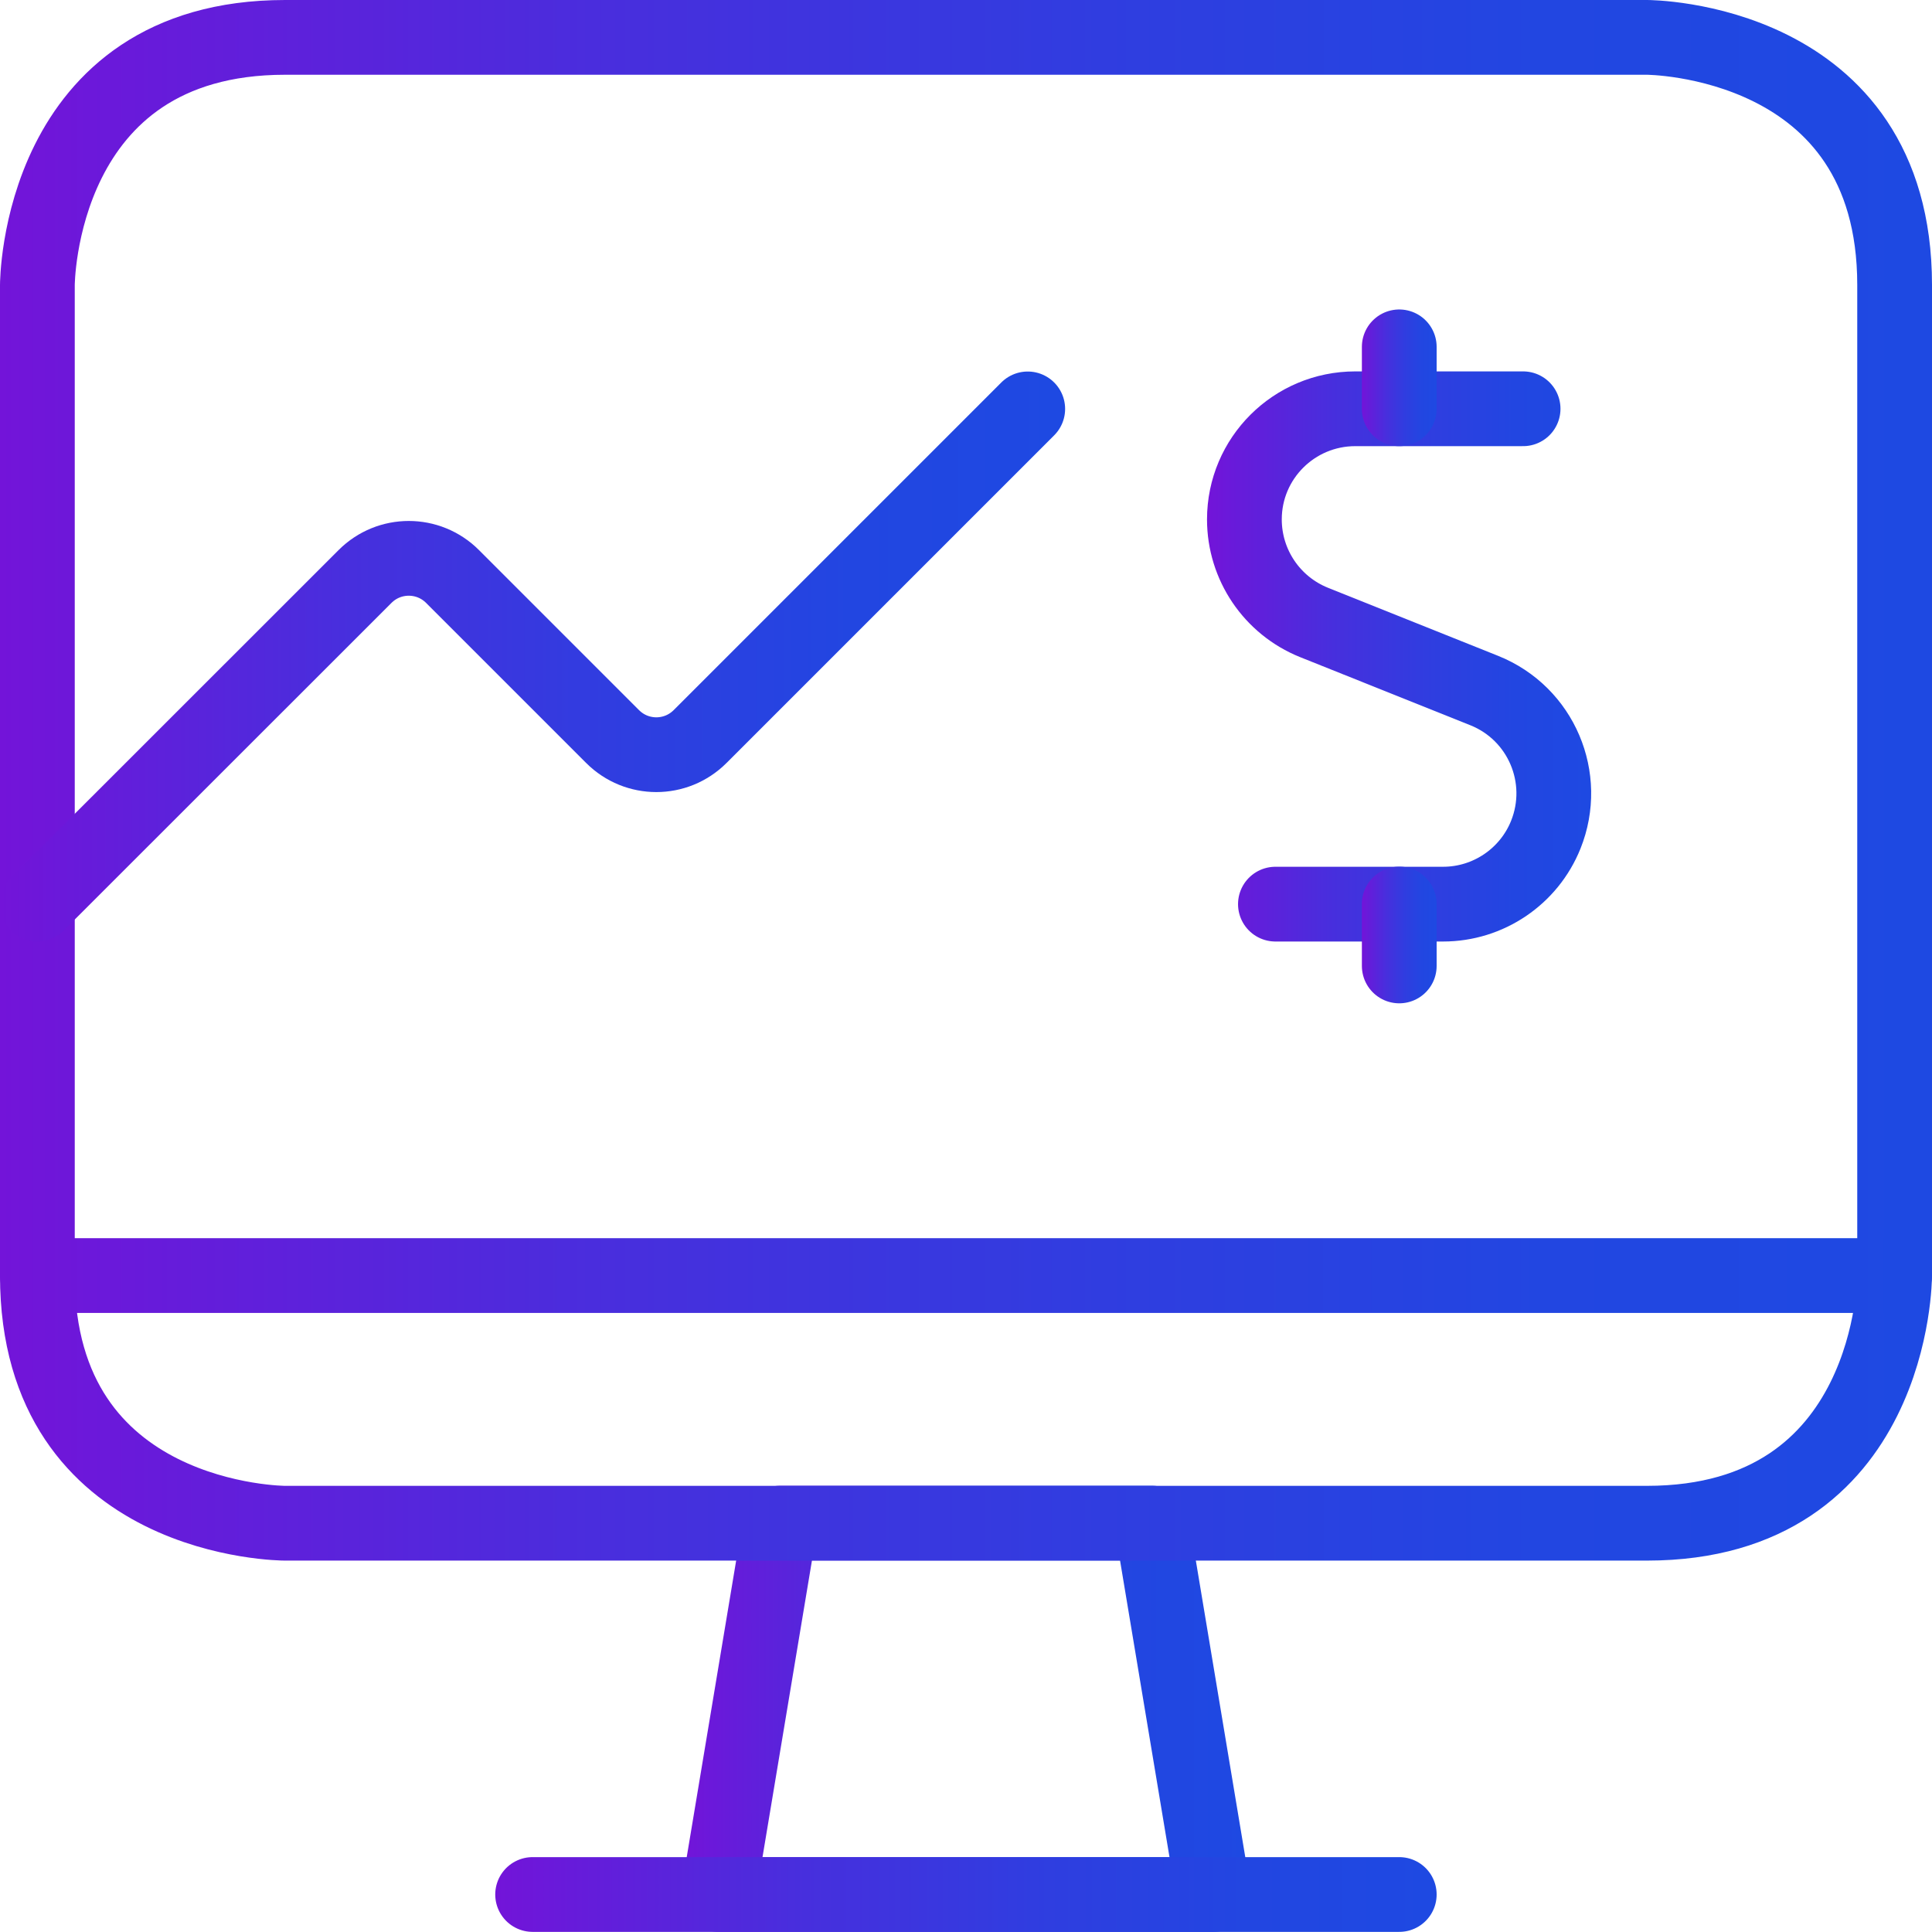 <?xml version="1.0" encoding="UTF-8"?>
<svg id="a" xmlns="http://www.w3.org/2000/svg" xmlns:xlink="http://www.w3.org/1999/xlink" viewBox="0 0 155.07 155.06">
  <defs>
    <linearGradient id="b" data-name="New Gradient Swatch 1" x1="54.66" y1="137.15" x2="100.41" y2="137.15" gradientUnits="userSpaceOnUse">
      <stop offset="0" stop-color="#7314d9"/>
      <stop offset=".08" stop-color="#671bda"/>
      <stop offset=".33" stop-color="#472fdd"/>
      <stop offset=".57" stop-color="#303de0"/>
      <stop offset=".8" stop-color="#2246e1"/>
      <stop offset="1" stop-color="#1e49e2"/>
    </linearGradient>
    <linearGradient id="c" data-name="New Gradient Swatch 1" x1="39.75" y1="152.06" x2="115.31" y2="152.06" xlink:href="#b"/>
    <linearGradient id="d" data-name="New Gradient Swatch 1" x1="0" y1="62.63" x2="155.07" y2="62.63" xlink:href="#b"/>
    <linearGradient id="e" data-name="New Gradient Swatch 1" x1="96.88" y1="52.69" x2="127.71" y2="52.69" xlink:href="#b"/>
    <linearGradient id="f" data-name="New Gradient Swatch 1" x1="109.31" y1="30.33" x2="115.31" y2="30.33" xlink:href="#b"/>
    <linearGradient id="g" data-name="New Gradient Swatch 1" x1="109.31" y1="75.04" x2="115.31" y2="75.04" xlink:href="#b"/>
    <linearGradient id="h" data-name="New Gradient Swatch 1" x1="0" y1="52.69" x2="85.49" y2="52.69" xlink:href="#b"/>
    <linearGradient id="i" data-name="New Gradient Swatch 1" x1="0" y1="102.38" x2="155.06" y2="102.38" xlink:href="#b"/>
  </defs>
  <path d="M97.41,152.06H57.66l4.97-29.81h29.81l4.97,29.81Z" style="fill: none; stroke: url(#b); stroke-linecap: round; stroke-linejoin: round; stroke-width: 6px;"/>
  <path d="M42.75,152.06H112.31" style="fill: none; stroke: url(#c); stroke-linecap: round; stroke-linejoin: round; stroke-width: 6px;"/>
  <path d="M22.88,3h109.31s19.88,0,19.88,19.87V102.38s0,19.88-19.88,19.88H22.88s-19.88,0-19.88-19.88V22.88S3,3,22.88,3" style="fill: none; stroke: url(#d); stroke-linecap: round; stroke-linejoin: round; stroke-width: 6px;"/>
  <path d="M122.25,32.81h-13.47c-4.91,0-8.9,3.97-8.9,8.88,0,3.64,2.21,6.91,5.59,8.27l13.67,5.47c4.56,1.83,6.76,7.01,4.93,11.57-1.35,3.36-4.62,5.57-8.24,5.57h-13.46" style="fill: none; stroke: url(#e); stroke-linecap: round; stroke-linejoin: round; stroke-width: 6px;"/>
  <path d="M112.31,32.81v-4.97" style="fill: none; stroke: url(#f); stroke-linecap: round; stroke-linejoin: round; stroke-width: 6px;"/>
  <path d="M112.31,77.53v-4.97" style="fill: none; stroke: url(#g); stroke-linecap: round; stroke-linejoin: round; stroke-width: 6px;"/>
  <path d="M3,72.56l26.3-26.29c1.94-1.94,5.08-1.94,7.02,0h0l12.85,12.85c1.94,1.94,5.08,1.94,7.02,0h0l26.3-26.3" style="fill: none; stroke: url(#h); stroke-linecap: round; stroke-linejoin: round; stroke-width: 6px;"/>
  <path d="M3,102.38H152.06" style="fill: none; stroke: url(#i); stroke-linecap: round; stroke-linejoin: round; stroke-width: 6px;"/>
</svg>
